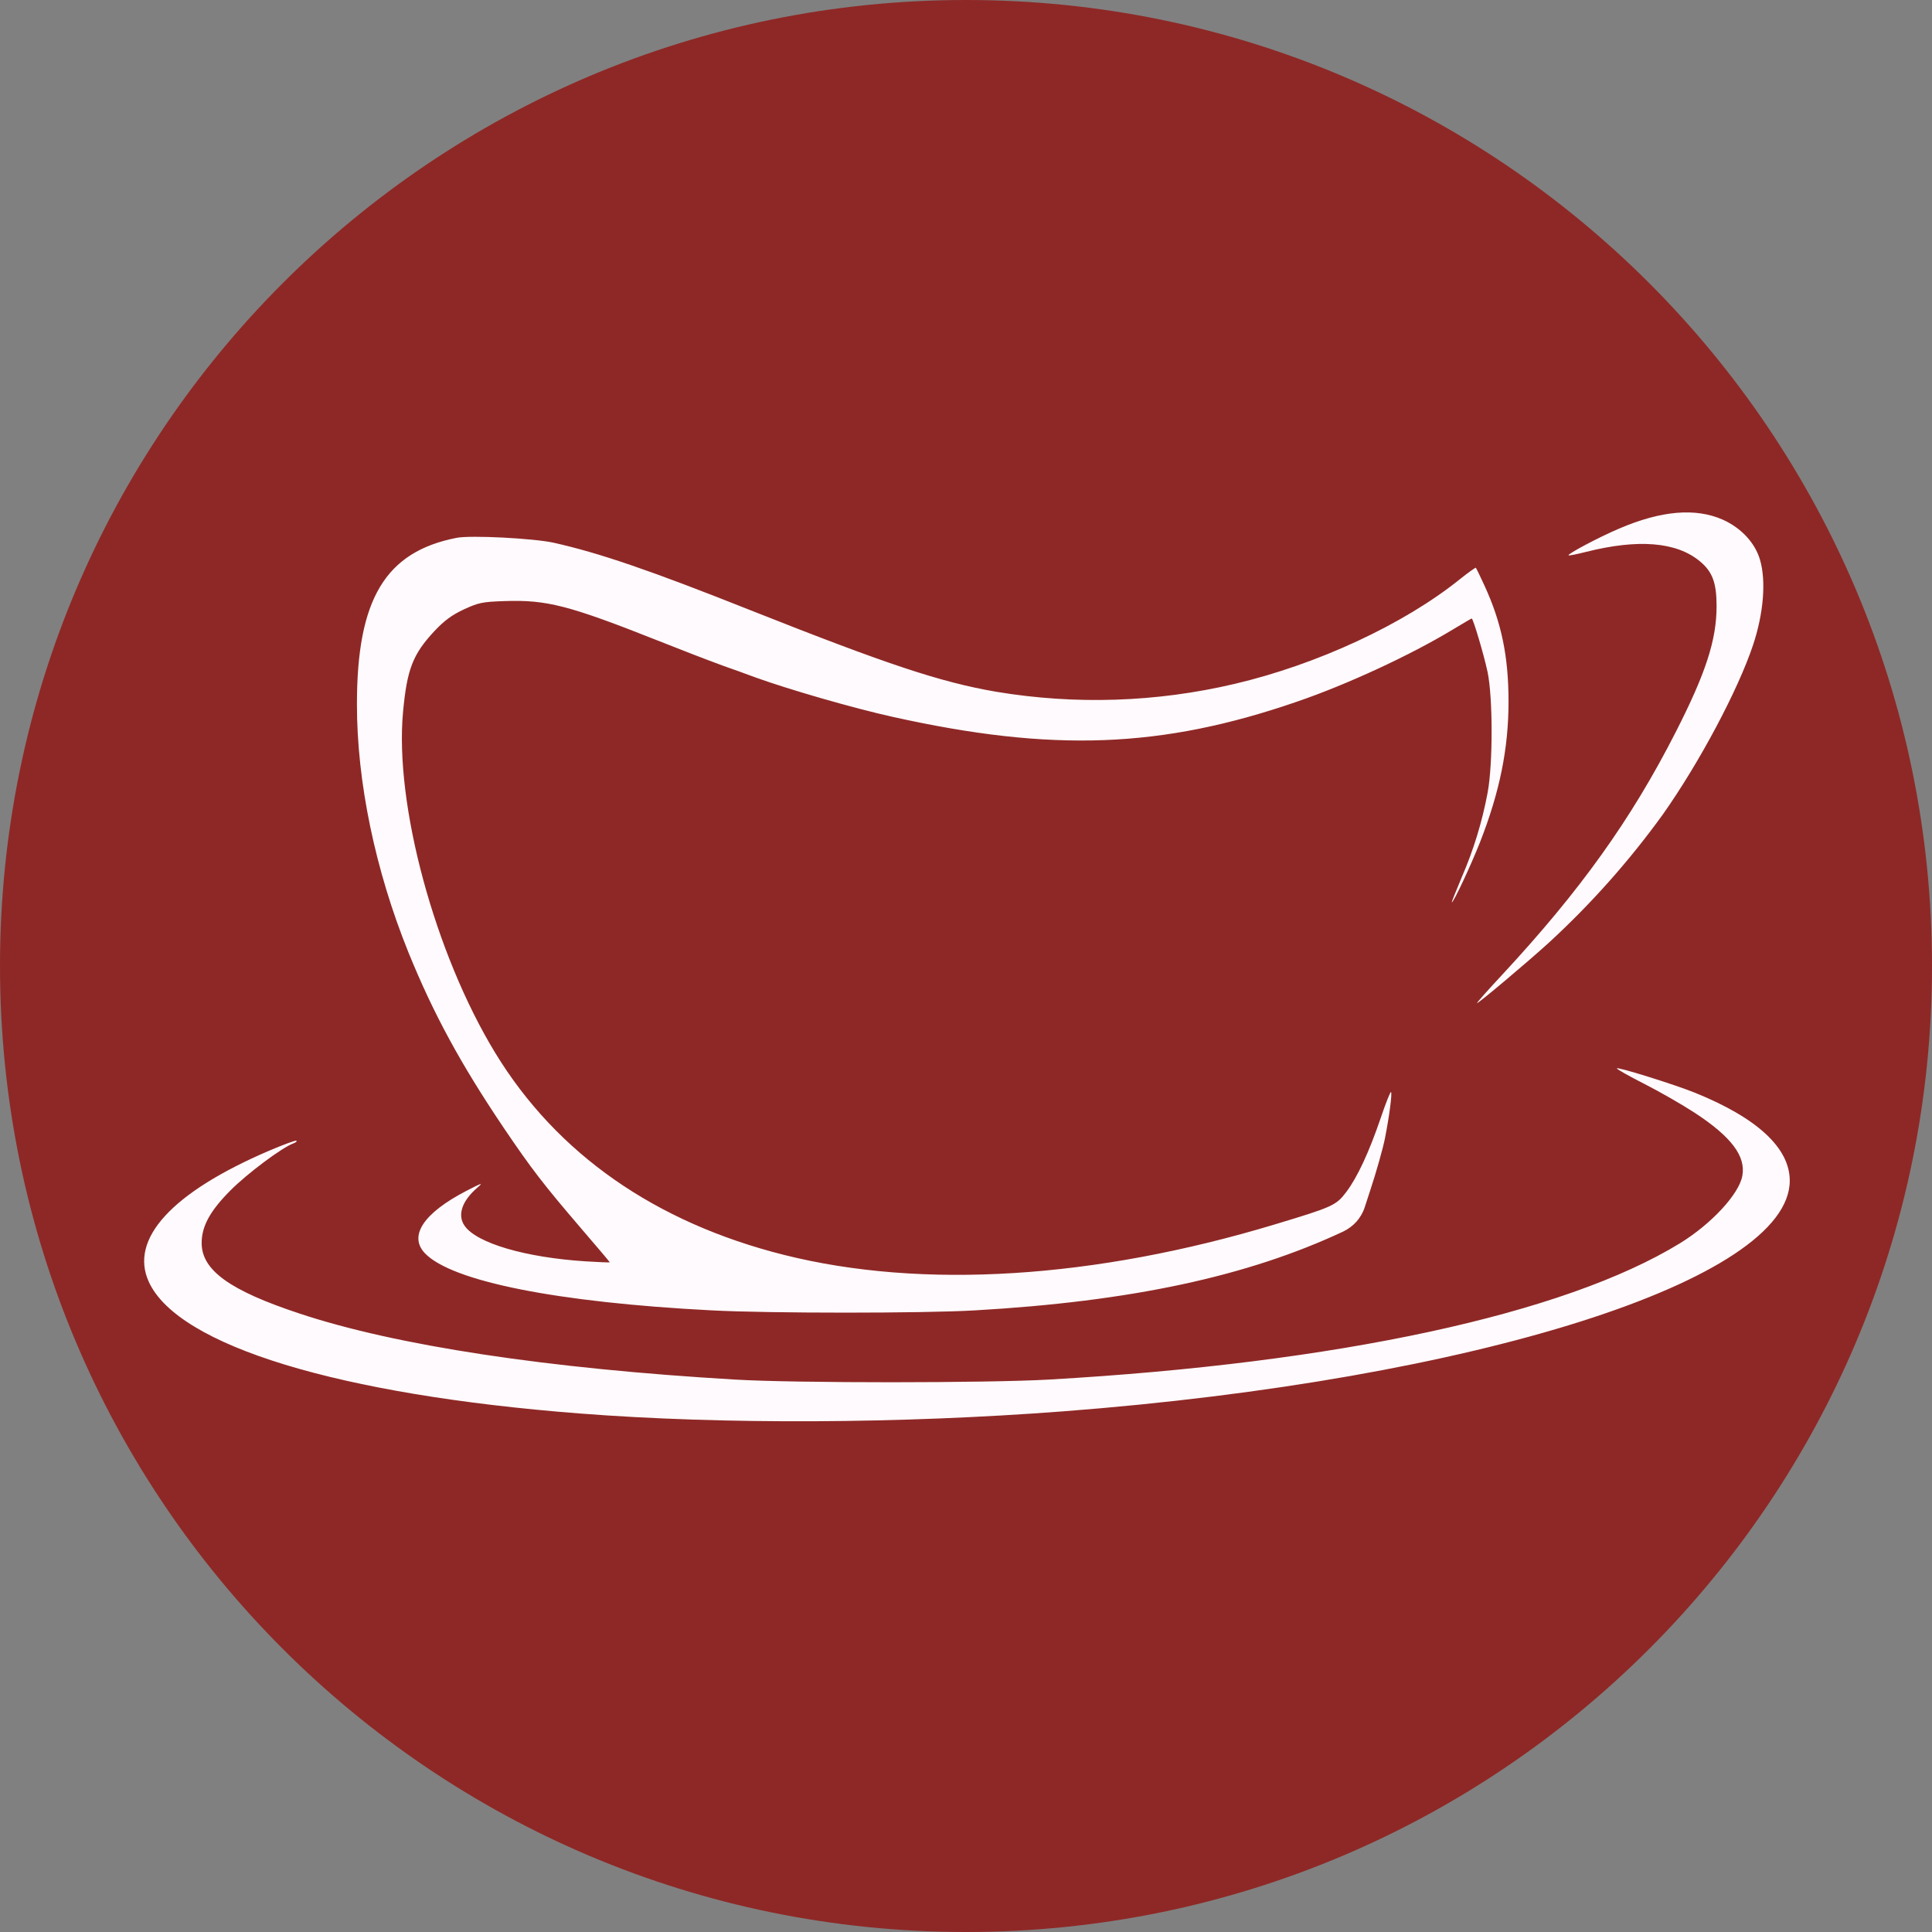 <svg width="16" height="16" viewBox="0 0 16 16" fill="none" xmlns="http://www.w3.org/2000/svg">
<rect x="0" y="0" width="16" height="16" fill="#808080" stroke="none"/>
<g clip-path="url(#clip0_1256_3187)">
<path d="M8 16C12.418 16 16 12.418 16 8C16 3.582 12.418 0 8 0C3.582 0 0 3.582 0 8C0 12.418 3.582 16 8 16Z" fill="#8E2826"/>
<path fill-rule="evenodd" clip-rule="evenodd" d="M14.268 4.304C14.421 4.373 14.535 4.496 14.576 4.637C14.627 4.813 14.605 5.079 14.519 5.339C14.394 5.715 14.074 6.315 13.773 6.742C13.495 7.127 13.179 7.483 12.829 7.805C12.648 7.97 12.232 8.32 12.232 8.307C12.232 8.301 12.326 8.195 12.44 8.073C13.086 7.377 13.508 6.788 13.877 6.064C14.128 5.572 14.217 5.297 14.216 5.014C14.215 4.824 14.181 4.733 14.076 4.647C13.882 4.487 13.565 4.462 13.133 4.571C13.058 4.59 12.993 4.603 12.99 4.599C12.979 4.588 13.243 4.448 13.408 4.378C13.757 4.228 14.043 4.204 14.268 4.304ZM4.587 4.495C4.962 4.579 5.387 4.724 6.216 5.054C7.354 5.505 7.787 5.649 8.251 5.729C8.906 5.838 9.576 5.816 10.223 5.664C10.91 5.503 11.628 5.169 12.091 4.796C12.16 4.741 12.219 4.699 12.222 4.702C12.226 4.705 12.258 4.772 12.294 4.85C12.435 5.156 12.493 5.438 12.493 5.81C12.493 6.2 12.42 6.559 12.256 6.977C12.178 7.174 12.038 7.473 12.023 7.473C12.02 7.473 12.057 7.38 12.105 7.266C12.203 7.041 12.275 6.805 12.32 6.564C12.364 6.327 12.364 5.775 12.319 5.563C12.289 5.423 12.2 5.122 12.188 5.122C12.185 5.122 12.114 5.164 12.029 5.215C11.68 5.426 11.154 5.67 10.735 5.813C9.619 6.197 8.716 6.231 7.394 5.937C7.068 5.865 6.532 5.71 6.253 5.609C6.164 5.576 6.076 5.544 5.987 5.513C5.811 5.448 5.637 5.38 5.463 5.311C4.709 5.012 4.529 4.966 4.178 4.978C3.994 4.984 3.963 4.991 3.841 5.047C3.741 5.094 3.68 5.139 3.598 5.226C3.419 5.418 3.371 5.541 3.338 5.894C3.266 6.66 3.601 7.898 4.101 8.719C4.61 9.555 5.426 10.125 6.495 10.393C7.639 10.68 9.067 10.59 10.561 10.139C11.038 9.995 11.065 9.983 11.149 9.872C11.241 9.75 11.337 9.544 11.434 9.26C11.476 9.136 11.514 9.039 11.52 9.044C11.53 9.055 11.507 9.238 11.469 9.43C11.453 9.51 11.399 9.703 11.348 9.857L11.302 9.998C11.288 10.042 11.264 10.082 11.234 10.117C11.203 10.151 11.166 10.179 11.124 10.199C10.328 10.572 9.364 10.778 8.074 10.852C7.655 10.877 6.36 10.877 5.895 10.852C4.615 10.786 3.742 10.612 3.519 10.379C3.382 10.235 3.508 10.046 3.861 9.863C3.994 9.794 4.005 9.791 3.952 9.837C3.825 9.946 3.786 10.064 3.848 10.152C3.949 10.296 4.352 10.414 4.851 10.446C4.96 10.453 5.05 10.456 5.05 10.454C5.05 10.451 4.944 10.326 4.815 10.176C4.499 9.807 4.402 9.681 4.17 9.338C3.813 8.808 3.589 8.395 3.382 7.886C3.108 7.208 2.955 6.475 2.956 5.83C2.956 4.961 3.192 4.569 3.782 4.454C3.899 4.431 4.42 4.458 4.587 4.495V4.495ZM14.038 9.05C14.554 9.259 14.822 9.508 14.822 9.778C14.822 10.6 12.216 11.427 8.807 11.688C7.455 11.791 5.989 11.798 4.802 11.706C2.806 11.551 1.477 11.146 1.233 10.617C1.069 10.261 1.423 9.875 2.228 9.53C2.348 9.479 2.45 9.441 2.455 9.447C2.461 9.452 2.449 9.462 2.43 9.469C2.334 9.504 2.047 9.719 1.907 9.86C1.739 10.029 1.67 10.156 1.67 10.294C1.67 10.519 1.902 10.687 2.48 10.878C3.28 11.144 4.535 11.334 6.088 11.425C6.585 11.455 8.176 11.454 8.687 11.425C11.08 11.288 12.956 10.883 13.913 10.296C14.173 10.136 14.401 9.89 14.429 9.739C14.46 9.576 14.339 9.415 14.037 9.217C13.933 9.149 13.745 9.041 13.619 8.977C13.493 8.913 13.39 8.855 13.39 8.848C13.39 8.832 13.864 8.98 14.038 9.05Z" fill="#FEFAFD"/>
</g>
<defs>
<clipPath id="clip0_1256_3187">
<rect width="16" height="16" fill="white"/>
</clipPath>
</defs>
</svg>

